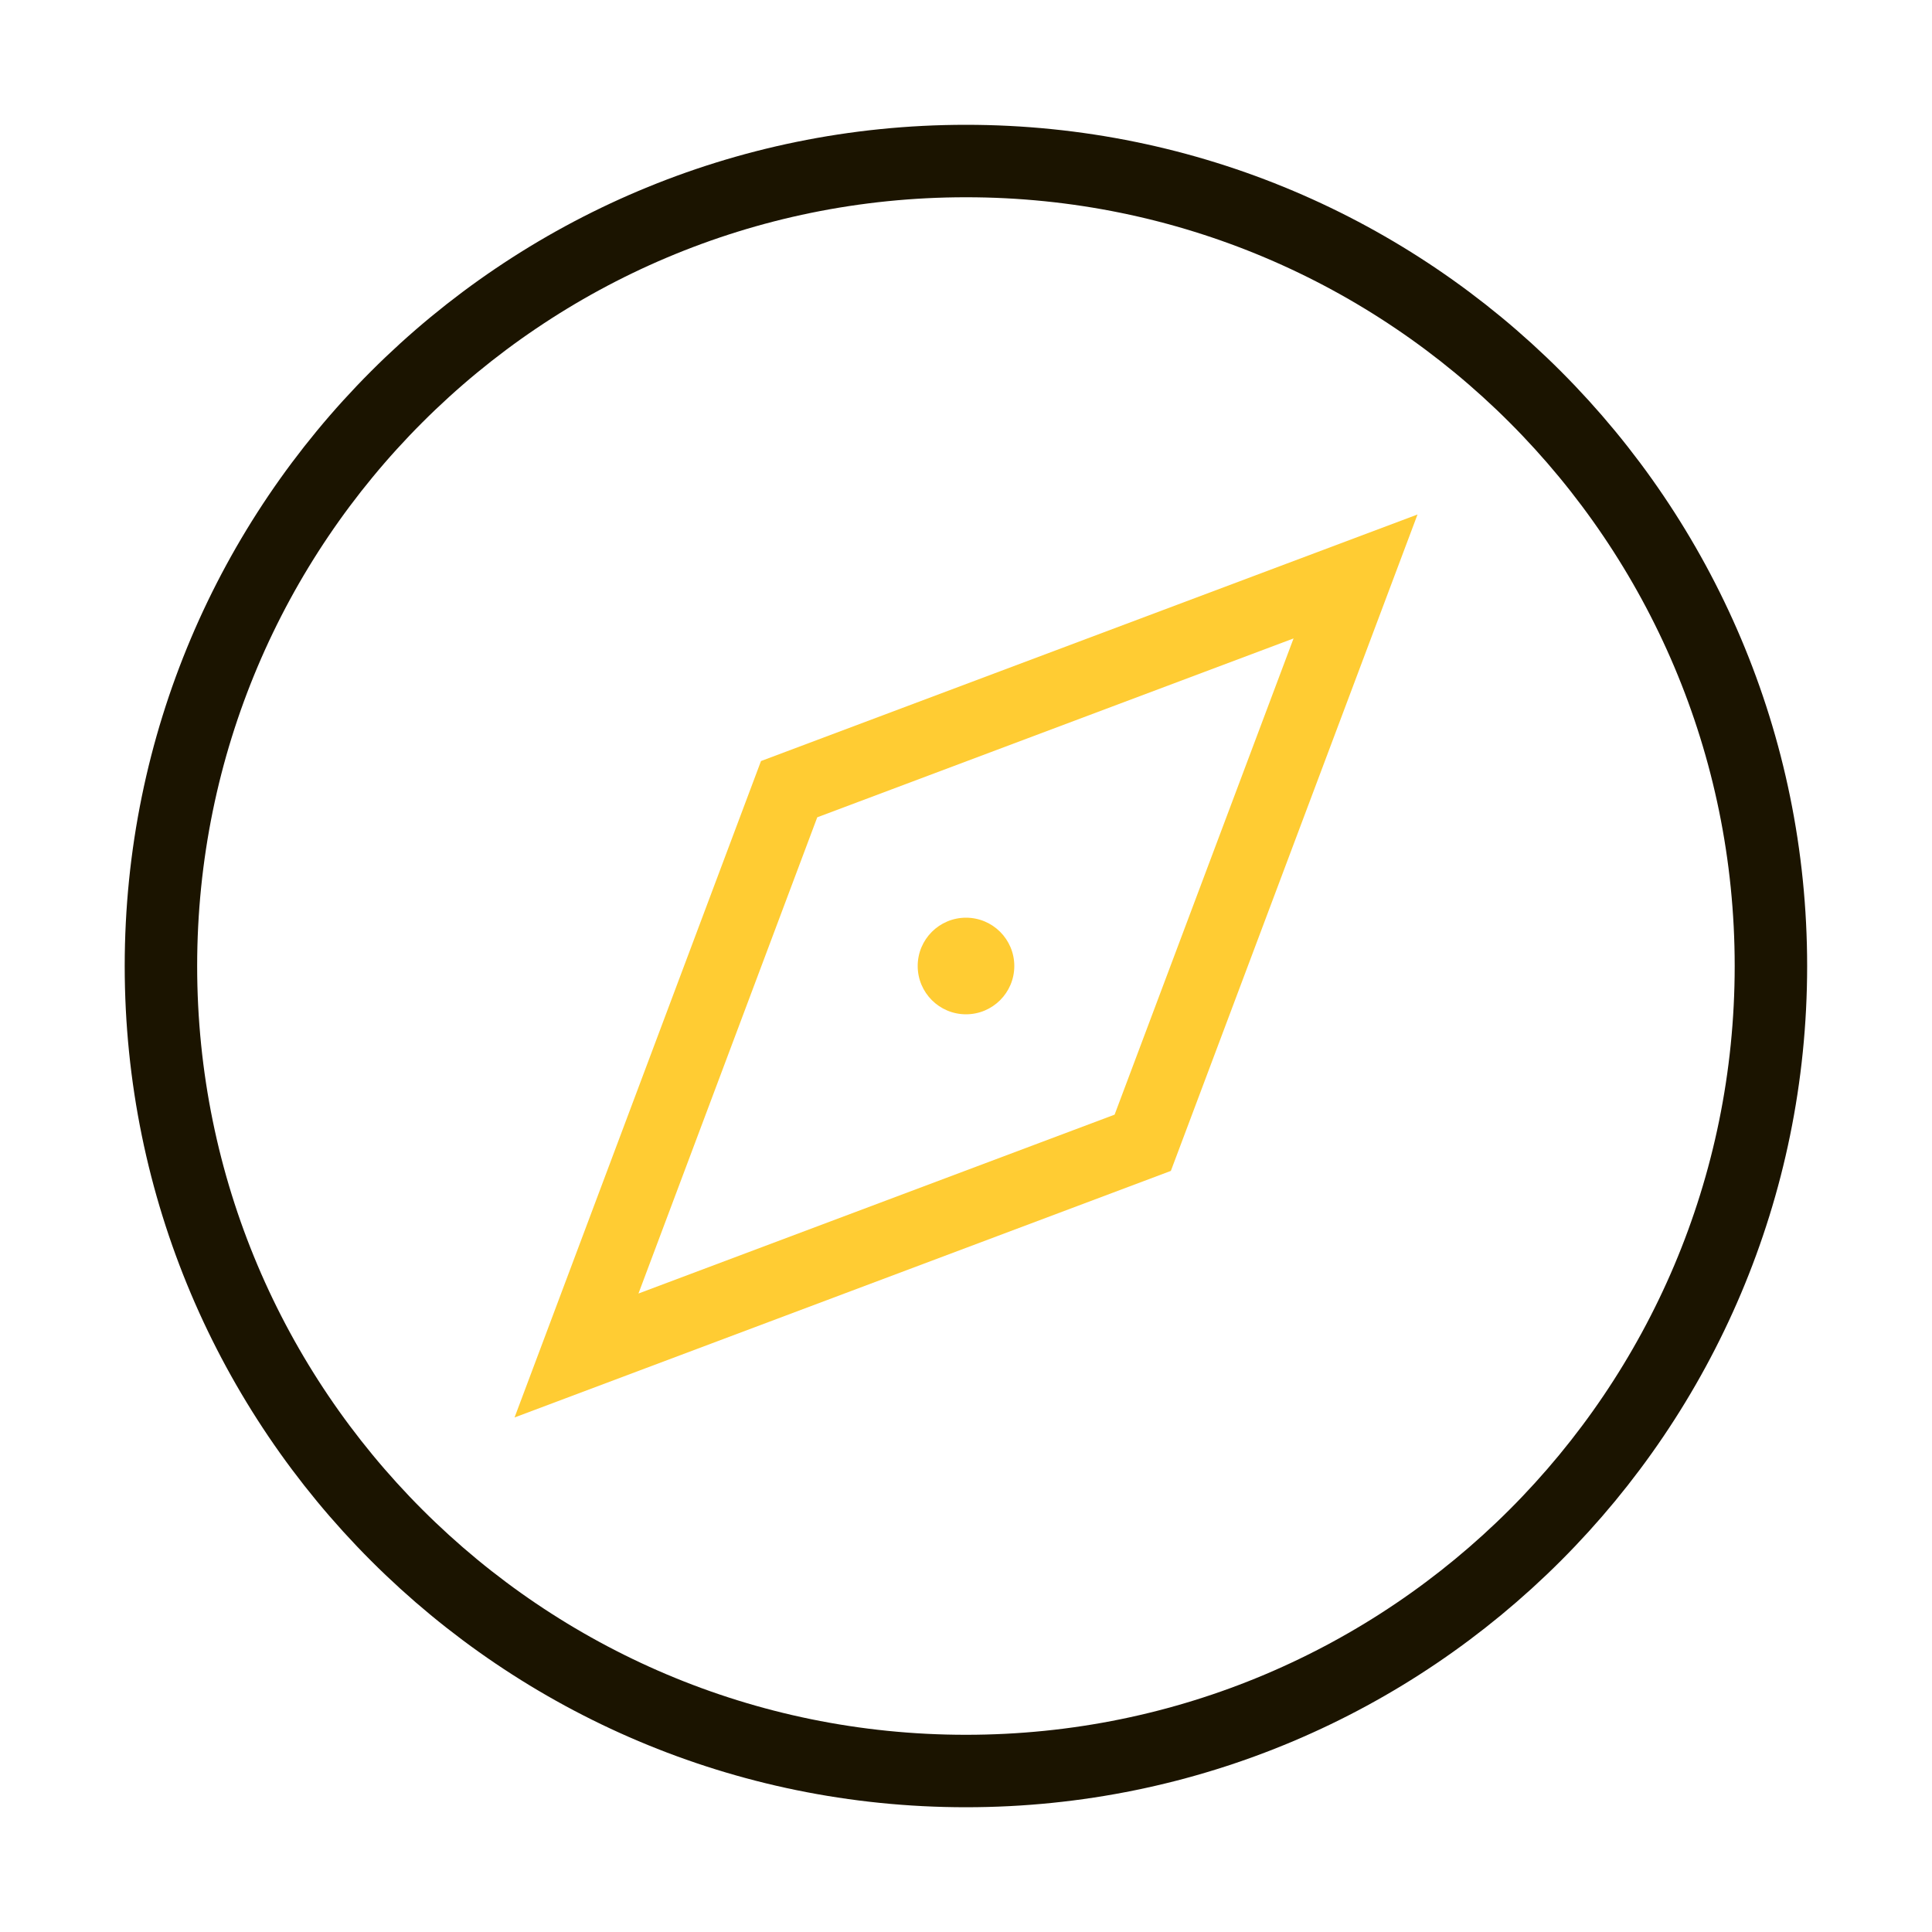 <svg width="40" height="40" viewBox="0 0 40 40" fill="none" xmlns="http://www.w3.org/2000/svg">
<path d="M19.999 36.667C29.203 36.667 36.665 29.205 36.665 20.001C36.665 10.796 29.203 3.334 19.999 3.334C10.794 3.334 3.332 10.796 3.332 20.001C3.332 29.205 10.794 36.667 19.999 36.667Z" stroke="#1B1400" stroke-width="1.5" stroke-linecap="round" stroke-linejoin="round"/>
<path d="M16.338 16.339L28.065 11.935L23.659 23.66L11.936 28.064L16.338 16.339Z" stroke="#FFCC33" stroke-width="1.5"/>
<circle cx="20" cy="20" r="1" fill="#FFCC33"/>
</svg>
